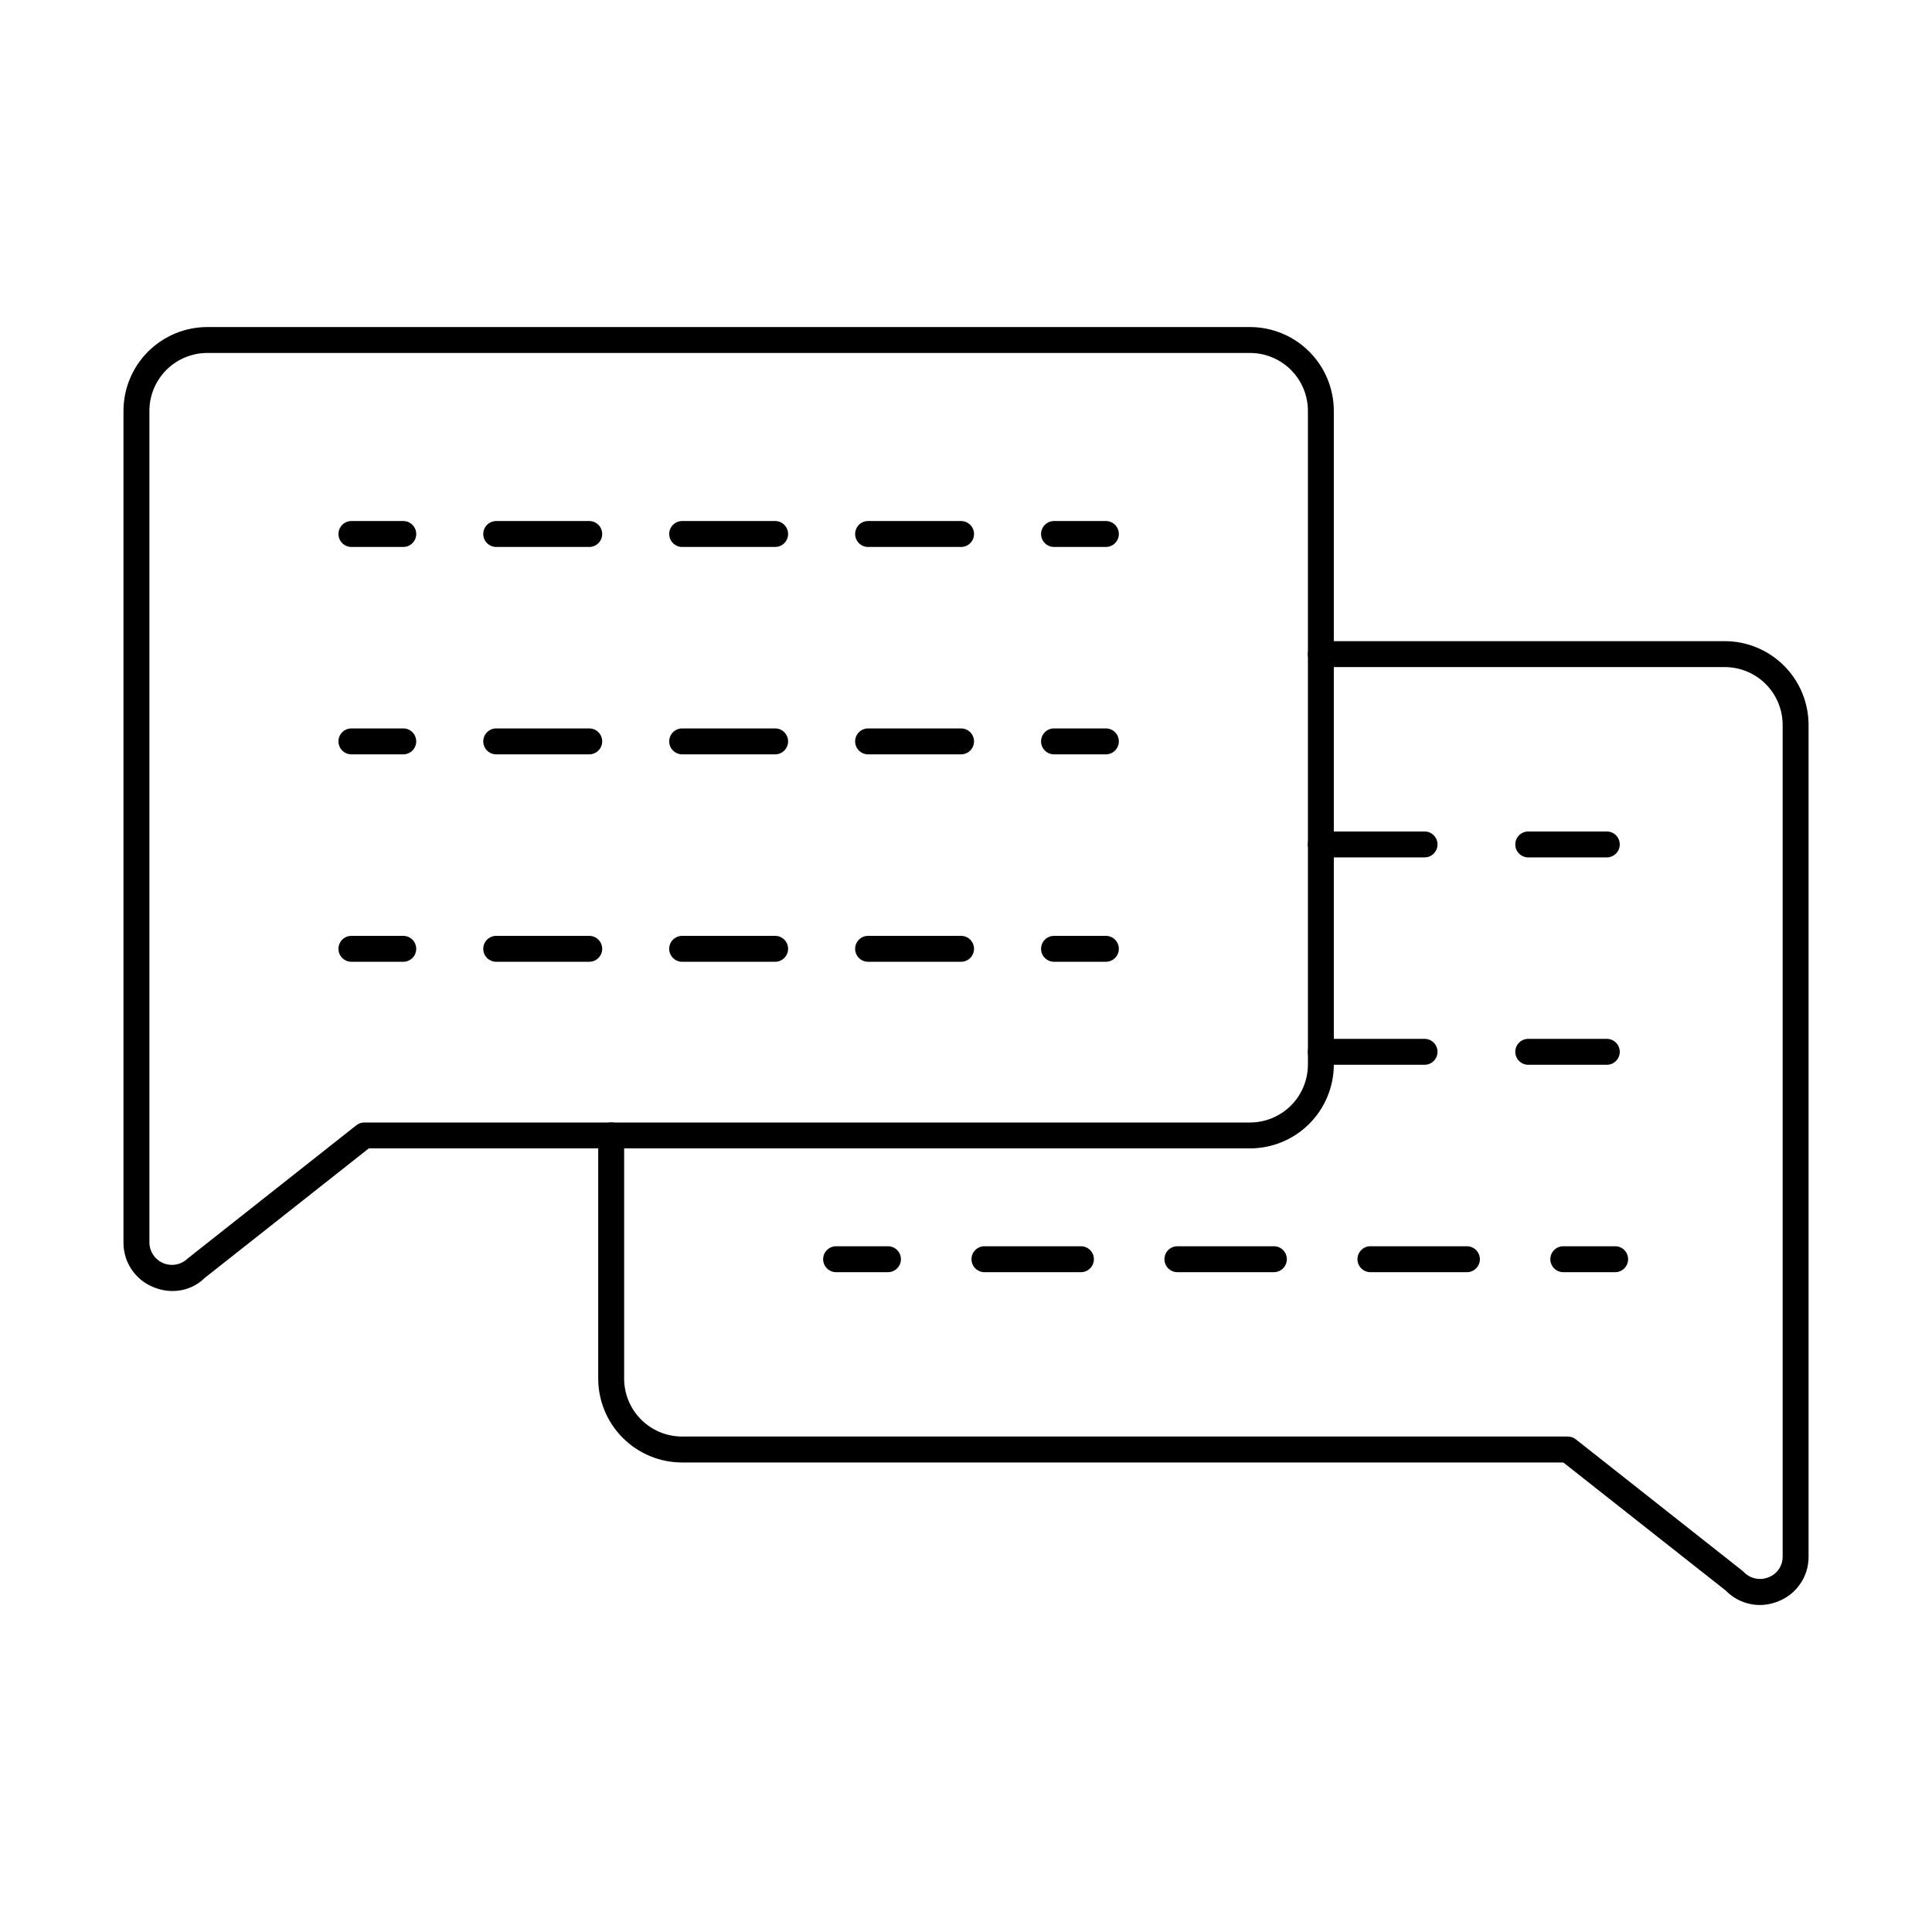 <?xml version="1.0" encoding="UTF-8"?>
<!-- Uploaded to: ICON Repo, www.iconrepo.com, Generator: ICON Repo Mixer Tools -->
<svg fill="#000000" width="800px" height="800px" version="1.1" viewBox="144 144 512 512" xmlns="http://www.w3.org/2000/svg">
 <g>
  <path d="m610.36 569.34c-3.375-0.012-6.606-1.375-8.969-3.785l-43.098-33.984h-233.55c-5.891-0.008-11.535-2.352-15.695-6.516-4.164-4.164-6.508-9.809-6.516-15.699v-64.473c0-1.898 1.539-3.434 3.438-3.434 1.895 0 3.434 1.535 3.434 3.434v64.473c0.004 4.07 1.621 7.969 4.5 10.844 2.875 2.875 6.773 4.496 10.84 4.5h234.74c0.773 0 1.523 0.258 2.129 0.738l44.34 34.992c1.699 1.91 4.422 2.531 6.777 1.547 2.262-0.879 3.731-3.07 3.688-5.496v-220.35c0.004-4.062-1.605-7.961-4.473-10.836-2.867-2.879-6.762-4.5-10.824-4.512h-107.09c-1.898 0-3.434-1.539-3.434-3.434 0-1.898 1.535-3.438 3.434-3.438h107.09c5.883 0.016 11.523 2.363 15.68 6.527 4.156 4.164 6.488 9.809 6.488 15.691v220.36c0.051 5.199-3.094 9.898-7.922 11.836-1.586 0.664-3.281 1.008-5 1.016z"/>
  <path d="m189.73 486.13c-1.742-0.008-3.461-0.355-5.07-1.023-4.836-1.941-7.988-6.652-7.938-11.863v-220.36c0.008-5.891 2.348-11.535 6.516-15.699 4.164-4.164 9.809-6.508 15.699-6.512h276.34c5.887 0.008 11.527 2.352 15.691 6.516 4.16 4.164 6.5 9.809 6.508 15.695v173.25c-0.008 5.887-2.348 11.527-6.512 15.691-4.16 4.16-9.801 6.504-15.688 6.512h-233.54l-43.41 34.27c-2.281 2.277-5.383 3.543-8.605 3.523zm9.207-248.59c-4.07 0.004-7.969 1.617-10.848 4.496-2.875 2.875-4.492 6.773-4.496 10.844v220.36c0.008 2.41 1.461 4.582 3.684 5.508 2.227 0.922 4.789 0.422 6.504-1.27l44.648-35.266h-0.004c0.605-0.48 1.355-0.742 2.129-0.738h234.73c4.062-0.008 7.961-1.625 10.836-4.5 2.871-2.875 4.488-6.769 4.492-10.836v-173.26c-0.004-4.066-1.617-7.965-4.492-10.84s-6.769-4.492-10.836-4.5z"/>
  <path d="m250.87 288.95h-13.742c-1.895 0-3.434-1.539-3.434-3.434 0-1.898 1.539-3.438 3.434-3.438h13.742c1.895 0 3.434 1.539 3.434 3.438 0 1.895-1.539 3.434-3.434 3.434z"/>
  <path d="m398.69 288.95h-24.637c-1.895 0-3.434-1.539-3.434-3.434 0-1.898 1.539-3.438 3.434-3.438h24.637c1.898 0 3.438 1.539 3.438 3.438 0 1.895-1.539 3.434-3.438 3.434zm-49.273 0h-24.633c-1.898 0-3.438-1.539-3.438-3.434 0-1.898 1.539-3.438 3.438-3.438h24.637c1.895 0 3.434 1.539 3.434 3.438 0 1.895-1.539 3.434-3.434 3.434zm-49.277 0h-24.633c-1.898 0-3.438-1.539-3.438-3.434 0-1.898 1.539-3.438 3.438-3.438h24.648c1.898 0 3.434 1.539 3.434 3.438 0 1.895-1.535 3.434-3.434 3.434z"/>
  <path d="m437.07 288.95h-13.742c-1.895 0-3.434-1.539-3.434-3.434 0-1.898 1.539-3.438 3.434-3.438h13.742c1.898 0 3.434 1.539 3.434 3.438 0 1.895-1.535 3.434-3.434 3.434z"/>
  <path d="m250.87 343.91h-13.742c-1.895 0-3.434-1.539-3.434-3.434 0-1.898 1.539-3.438 3.434-3.438h13.742c1.895 0 3.434 1.539 3.434 3.438 0 1.895-1.539 3.434-3.434 3.434z"/>
  <path d="m398.69 343.91h-24.637c-1.895 0-3.434-1.539-3.434-3.434 0-1.898 1.539-3.438 3.434-3.438h24.637c1.898 0 3.438 1.539 3.438 3.438 0 1.895-1.539 3.434-3.438 3.434zm-49.273 0h-24.633c-1.898 0-3.438-1.539-3.438-3.434 0-1.898 1.539-3.438 3.438-3.438h24.637c1.895 0 3.434 1.539 3.434 3.438 0 1.895-1.539 3.434-3.434 3.434zm-49.277 0h-24.633c-1.898 0-3.438-1.539-3.438-3.434 0-1.898 1.539-3.438 3.438-3.438h24.648c1.898 0 3.434 1.539 3.434 3.438 0 1.895-1.535 3.434-3.434 3.434z"/>
  <path d="m437.07 343.91h-13.742c-1.895 0-3.434-1.539-3.434-3.434 0-1.898 1.539-3.438 3.434-3.438h13.742c1.898 0 3.434 1.539 3.434 3.438 0 1.895-1.535 3.434-3.434 3.434z"/>
  <path d="m250.87 398.88h-13.742c-1.895 0-3.434-1.535-3.434-3.434 0-1.898 1.539-3.434 3.434-3.434h13.742c1.895 0 3.434 1.535 3.434 3.434 0 1.898-1.539 3.434-3.434 3.434z"/>
  <path d="m398.69 398.88h-24.637c-1.895 0-3.434-1.535-3.434-3.434 0-1.898 1.539-3.434 3.434-3.434h24.637c1.898 0 3.438 1.535 3.438 3.434 0 1.898-1.539 3.434-3.438 3.434zm-49.273 0h-24.633c-1.898 0-3.438-1.535-3.438-3.434 0-1.898 1.539-3.434 3.438-3.434h24.637c1.895 0 3.434 1.535 3.434 3.434 0 1.898-1.539 3.434-3.434 3.434zm-49.277 0h-24.633c-1.898 0-3.438-1.535-3.438-3.434 0-1.898 1.539-3.434 3.438-3.434h24.648c1.898 0 3.434 1.535 3.434 3.434 0 1.898-1.535 3.434-3.434 3.434z"/>
  <path d="m437.07 398.88h-13.742c-1.895 0-3.434-1.535-3.434-3.434 0-1.898 1.539-3.434 3.434-3.434h13.742c1.898 0 3.434 1.535 3.434 3.434 0 1.898-1.535 3.434-3.434 3.434z"/>
  <path d="m569.82 371.22h-20.816c-1.898 0-3.438-1.539-3.438-3.438 0-1.895 1.539-3.434 3.438-3.434h20.816c1.895 0 3.434 1.539 3.434 3.434 0 1.898-1.539 3.438-3.434 3.438zm-48.297 0h-27.48c-1.898 0-3.438-1.539-3.438-3.438 0-1.895 1.539-3.434 3.438-3.434h27.48c1.895 0 3.434 1.539 3.434 3.434 0 1.898-1.539 3.438-3.434 3.438z"/>
  <path d="m569.82 426.18h-20.816c-1.898 0-3.438-1.539-3.438-3.438 0-1.895 1.539-3.434 3.438-3.434h20.816c1.895 0 3.434 1.539 3.434 3.434 0 1.898-1.539 3.438-3.434 3.438zm-48.297 0h-27.48c-1.898 0-3.438-1.539-3.438-3.438 0-1.895 1.539-3.434 3.438-3.434h27.48c1.895 0 3.434 1.539 3.434 3.434 0 1.898-1.539 3.438-3.434 3.438z"/>
  <path d="m379.32 481.14h-13.742c-1.895 0-3.434-1.539-3.434-3.438 0-1.895 1.539-3.434 3.434-3.434h13.742c1.898 0 3.434 1.539 3.434 3.434 0 1.898-1.535 3.438-3.434 3.438z"/>
  <path d="m532.73 481.14h-25.555c-1.895 0-3.434-1.539-3.434-3.438 0-1.895 1.539-3.434 3.434-3.434h25.57c1.898 0 3.438 1.539 3.438 3.434 0 1.898-1.539 3.438-3.438 3.438zm-51.137 0h-25.566c-1.898 0-3.438-1.539-3.438-3.438 0-1.895 1.539-3.434 3.438-3.434h25.566c1.895 0 3.434 1.539 3.434 3.434 0 1.898-1.539 3.438-3.434 3.438zm-51.133 0h-25.566c-1.898 0-3.438-1.539-3.438-3.438 0-1.895 1.539-3.434 3.438-3.434h25.566c1.895 0 3.434 1.539 3.434 3.434 0 1.898-1.539 3.438-3.434 3.438z"/>
  <path d="m572.03 481.14h-13.742c-1.895 0-3.434-1.539-3.434-3.438 0-1.895 1.539-3.434 3.434-3.434h13.742c1.898 0 3.434 1.539 3.434 3.434 0 1.898-1.535 3.438-3.434 3.438z"/>
 </g>
</svg>